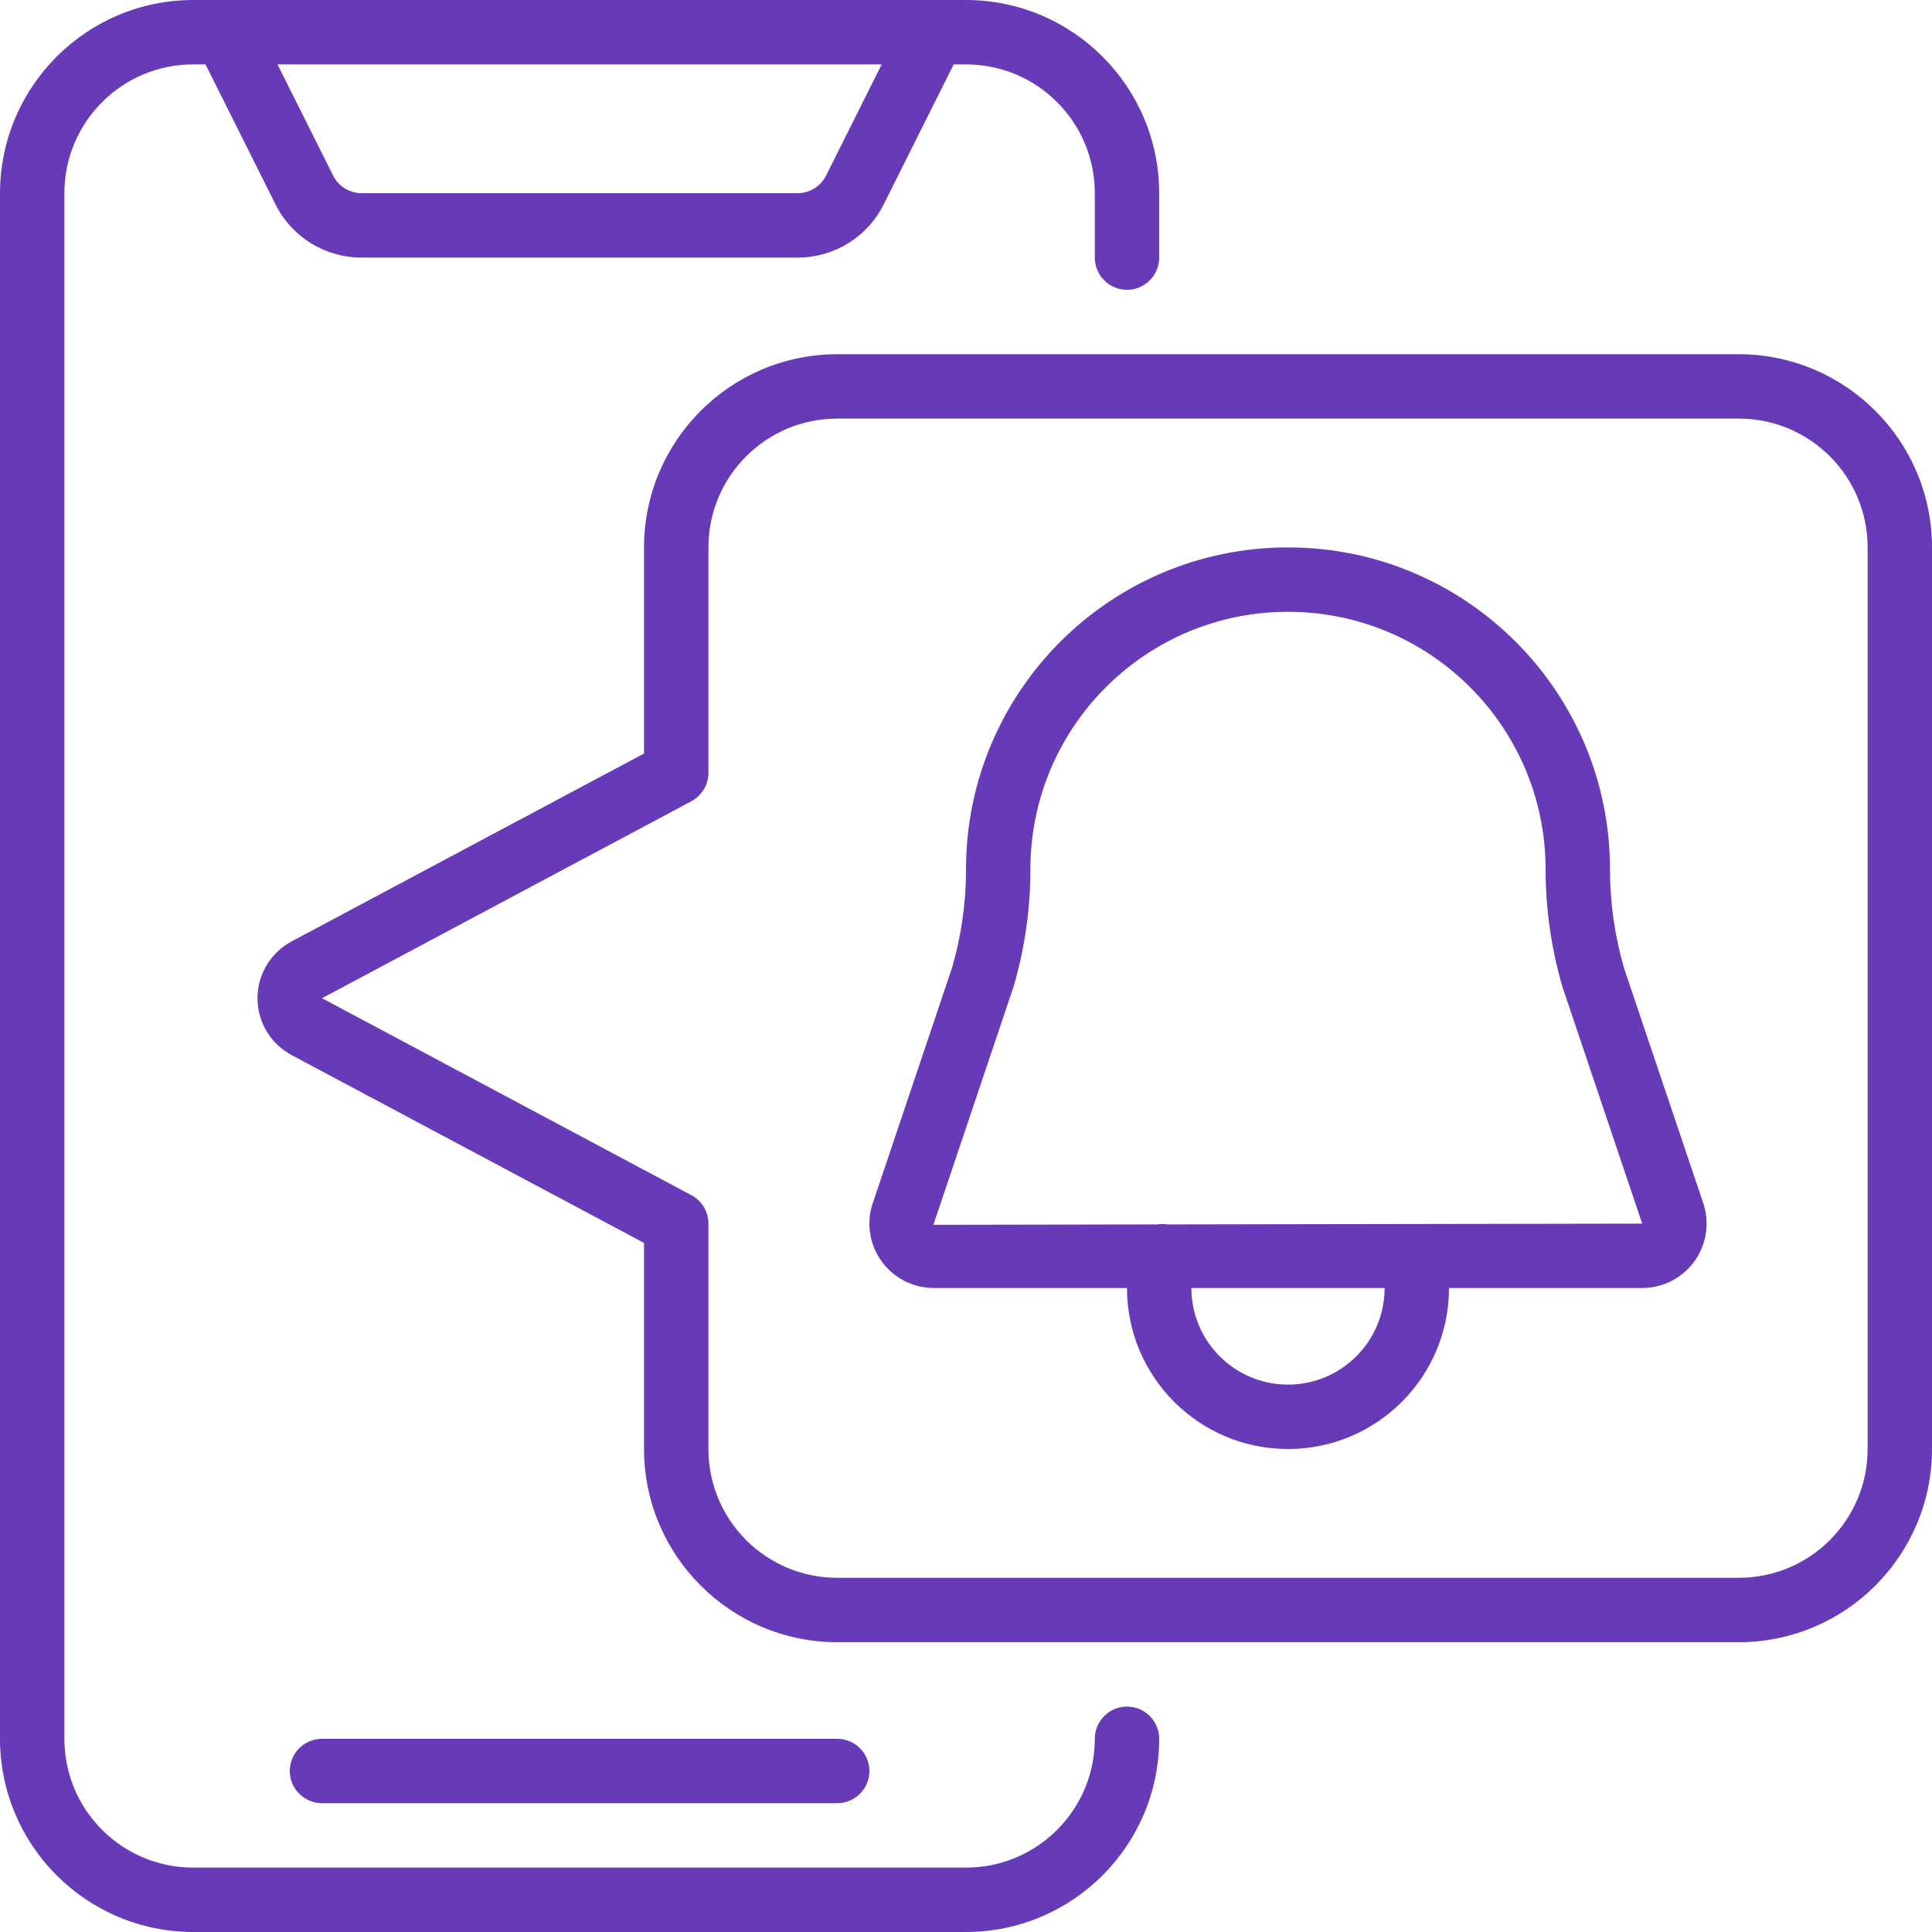 <svg width="100" height="100" viewBox="0 0 100 100" fill="none" xmlns="http://www.w3.org/2000/svg">
<g clip-path="url(#clip0_3387_12647)">
<path d="M58.333 88.333C57.413 88.333 56.667 89.079 56.667 90C56.667 93.682 53.682 96.667 50 96.667H10C6.318 96.667 3.333 93.682 3.333 90V10C3.333 6.318 6.318 3.333 10 3.333H10.637L14.255 10.57C15.097 12.268 16.831 13.34 18.727 13.333H41.273C43.169 13.34 44.903 12.268 45.745 10.57L49.363 3.333H50C53.682 3.333 56.667 6.318 56.667 10V13.333C56.667 14.254 57.413 15 58.333 15C59.254 15 60 14.254 60 13.333V10C59.995 4.479 55.521 0.006 50 0H10C4.479 0.006 0.006 4.479 0 10V90C0.006 95.521 4.479 99.995 10 100H50C55.521 99.995 59.995 95.521 60 90C60 89.079 59.254 88.333 58.333 88.333ZM42.763 9.078C42.483 9.645 41.905 10.002 41.273 10H18.727C18.095 10.002 17.517 9.645 17.237 9.078L14.363 3.333H45.637L42.763 9.078Z" fill="#673AB7"/>
<path d="M43.333 93.333C44.254 93.333 45 92.587 45 91.667C45 90.746 44.254 90 43.333 90H16.667C15.746 90 15 90.746 15 91.667C15 92.587 15.746 93.333 16.667 93.333H43.333Z" fill="#673AB7"/>
<path d="M90.001 18.334H43.334C37.814 18.34 33.34 22.813 33.334 28.334V39.001L15.086 48.732C14.004 49.313 13.328 50.442 13.328 51.67C13.328 52.898 14.004 54.027 15.086 54.607L33.334 64.334V75.001C33.34 80.521 37.814 84.995 43.334 85.001H90.001C95.522 84.995 99.996 80.521 100.001 75.001V28.334C99.996 22.813 95.522 18.34 90.001 18.334ZM96.668 75.001C96.668 78.683 93.683 81.667 90.001 81.667H43.334C39.652 81.667 36.668 78.683 36.668 75.001V63.334C36.668 62.718 36.329 62.152 35.786 61.862L16.668 51.667L35.791 41.469C36.331 41.178 36.668 40.614 36.668 40.001V28.334C36.668 24.652 39.652 21.667 43.334 21.667H90.001C93.683 21.667 96.668 24.652 96.668 28.334V75.001Z" fill="#673AB7"/>
<path d="M88.18 62.334L84.063 50.119C83.579 48.456 83.333 46.733 83.333 45.001C83.333 35.796 75.871 28.334 66.667 28.334C57.462 28.334 50 35.796 50 45.001C50.002 46.71 49.763 48.411 49.29 50.054L45.133 62.401C44.84 63.408 45.037 64.495 45.667 65.334C46.296 66.173 47.284 66.667 48.333 66.667H58.333C58.333 71.27 62.064 75.001 66.667 75.001C71.269 75.001 75 71.27 75 66.667H85C86.049 66.667 87.037 66.173 87.667 65.334C88.296 64.495 88.494 63.408 88.2 62.401L88.18 62.334ZM66.667 71.667C63.905 71.667 61.667 69.429 61.667 66.667H71.667C71.667 69.429 69.428 71.667 66.667 71.667ZM73.353 63.354C73.304 63.352 73.254 63.352 73.205 63.354L60.43 63.376C60.256 63.347 60.078 63.347 59.903 63.376L48.313 63.396L52.468 51.051C53.042 49.085 53.334 47.048 53.333 45.001C53.333 37.637 59.303 31.667 66.667 31.667C74.031 31.667 80 37.637 80 45.001C80.001 47.072 80.299 49.132 80.885 51.119L85 63.334L73.353 63.354Z" fill="#673AB7"/>
</g>
<defs>
<clipPath id="clip0_3387_12647">
<rect width="100" height="100" fill="white"/>
</clipPath>
</defs>
</svg>
